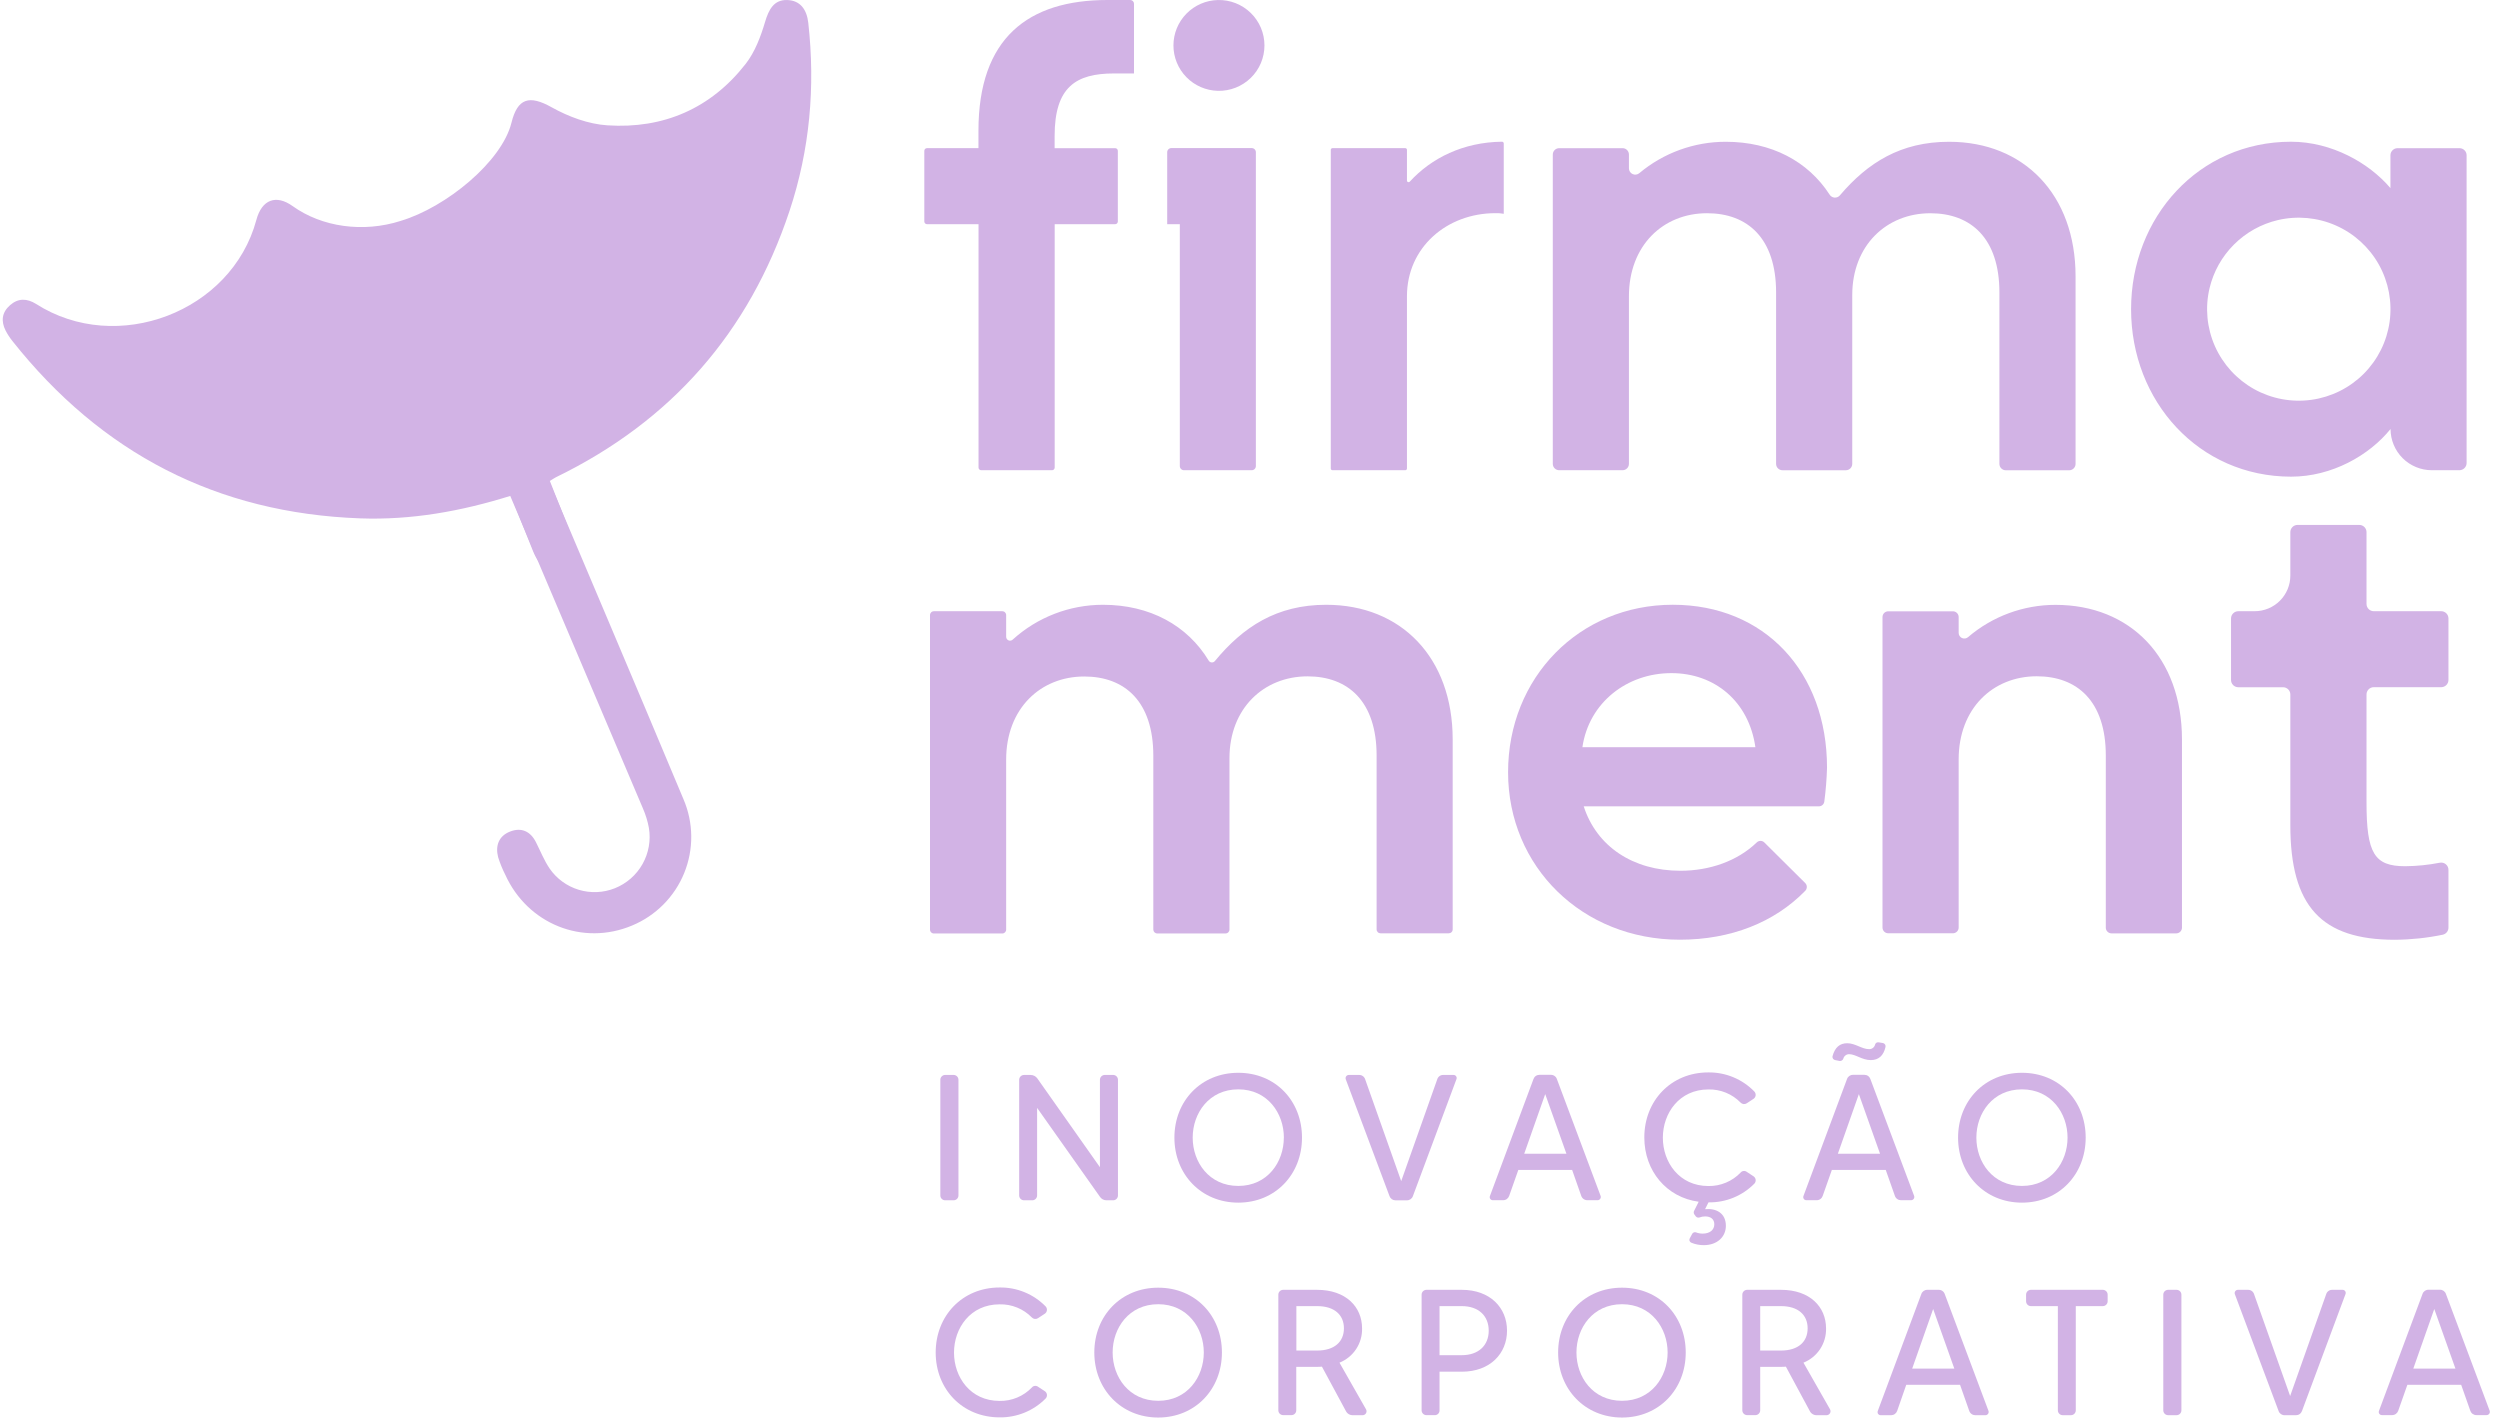 <svg width="194" height="110" viewBox="0 0 194 110" fill="none" xmlns="http://www.w3.org/2000/svg">
<path d="M31.099 17.14C28.182 18.077 24.975 17.62 22.709 15.993C21.418 15.068 20.314 15.489 19.893 17.069C17.973 24.206 9.068 27.599 2.797 23.584C2.095 23.149 1.419 23.123 0.781 23.681C0.143 24.239 0.064 24.918 0.436 25.654C0.586 25.943 0.765 26.217 0.969 26.471C7.859 35.159 16.818 39.821 27.944 40.225C31.899 40.368 35.75 39.69 39.66 38.464C40.242 39.939 40.787 41.361 41.365 42.774C41.88 44.048 42.708 44.52 43.661 44.119C44.578 43.733 44.839 42.869 44.369 41.646C43.823 40.216 43.243 38.798 42.668 37.321C42.95 37.151 43.044 37.08 43.153 37.027C52.093 32.679 58.131 25.793 61.266 16.37C62.841 11.626 63.279 6.745 62.723 1.773C62.608 0.75 62.111 0.034 61.086 0.002C60.061 -0.03 59.657 0.731 59.37 1.699C59.034 2.837 58.585 4.03 57.868 4.952C55.166 8.42 51.484 10.011 47.135 9.726C45.666 9.632 44.121 9.059 42.816 8.33C41.074 7.352 40.16 7.613 39.687 9.533C38.936 12.553 34.605 16.091 31.101 17.138" fill="#D2B3E5"/>
<path d="M36.797 31.899L41.072 41.962C44.016 48.889 46.957 55.816 49.896 62.745C50.105 63.226 50.259 63.729 50.354 64.244C50.515 65.208 50.34 66.198 49.86 67.05C49.38 67.902 48.622 68.565 47.713 68.928C46.819 69.284 45.832 69.326 44.911 69.047C43.991 68.769 43.193 68.186 42.648 67.395C42.221 66.764 41.936 66.039 41.59 65.355C41.157 64.497 40.451 64.186 39.576 64.531C38.701 64.875 38.425 65.632 38.656 66.522C38.801 66.986 38.984 67.436 39.204 67.869C40.937 71.71 45.227 73.428 49.05 71.821C49.96 71.443 50.786 70.888 51.48 70.189C52.174 69.49 52.723 68.661 53.094 67.749C53.465 66.837 53.651 65.861 53.641 64.877C53.631 63.893 53.426 62.92 53.037 62.016C49.134 52.687 45.171 43.383 41.232 34.067C40.748 32.924 40.262 31.78 39.775 30.636L36.797 31.899Z" fill="#D2B3E5"/>
<path d="M81.839 11.499V10.549C81.839 6.751 83.491 5.7 86.446 5.7H87.998V0.29C87.998 0.213 87.968 0.14 87.913 0.085C87.859 0.031 87.785 0 87.707 0H85.945C79.785 0 75.928 2.949 75.928 10.146V11.497H71.935C71.908 11.496 71.881 11.502 71.856 11.512C71.83 11.522 71.807 11.537 71.788 11.556C71.769 11.576 71.753 11.598 71.743 11.623C71.732 11.649 71.727 11.676 71.727 11.703V17.187C71.727 17.215 71.732 17.242 71.742 17.267C71.752 17.293 71.768 17.316 71.787 17.335C71.807 17.355 71.83 17.37 71.855 17.381C71.88 17.391 71.908 17.397 71.935 17.397H75.934V36.281C75.934 36.309 75.939 36.336 75.949 36.361C75.96 36.386 75.975 36.409 75.994 36.428C76.013 36.448 76.036 36.463 76.061 36.473C76.086 36.484 76.113 36.489 76.141 36.489H81.636C81.663 36.489 81.69 36.484 81.716 36.474C81.741 36.463 81.764 36.448 81.783 36.428C81.802 36.409 81.818 36.386 81.828 36.361C81.839 36.336 81.844 36.309 81.844 36.281V17.397H86.538C86.593 17.396 86.645 17.374 86.684 17.335C86.723 17.296 86.744 17.244 86.744 17.189V11.705C86.744 11.65 86.722 11.598 86.684 11.559C86.645 11.52 86.593 11.499 86.538 11.499H81.839Z" fill="#D2B3E5"/>
<path d="M94.509 7.049C94.98 7.06 95.448 6.976 95.886 6.804C96.323 6.632 96.722 6.374 97.059 6.046C97.395 5.718 97.663 5.326 97.846 4.893C98.028 4.46 98.122 3.995 98.122 3.525C98.122 3.056 98.028 2.591 97.846 2.158C97.663 1.725 97.395 1.333 97.059 1.005C96.722 0.676 96.323 0.419 95.886 0.246C95.448 0.074 94.98 -0.009 94.509 0.002C93.587 0.023 92.71 0.404 92.065 1.062C91.42 1.721 91.059 2.605 91.059 3.525C91.059 4.446 91.42 5.33 92.065 5.989C92.71 6.647 93.587 7.027 94.509 7.049Z" fill="#D2B3E5"/>
<path d="M90.574 17.397H91.554V36.169C91.555 36.254 91.589 36.335 91.649 36.395C91.709 36.455 91.79 36.489 91.875 36.489H97.132C97.217 36.489 97.299 36.456 97.36 36.396C97.42 36.336 97.454 36.254 97.455 36.169V11.812C97.455 11.769 97.447 11.728 97.43 11.689C97.414 11.65 97.39 11.614 97.36 11.584C97.33 11.555 97.295 11.531 97.255 11.515C97.216 11.499 97.174 11.491 97.132 11.491H90.897C90.855 11.491 90.813 11.499 90.774 11.515C90.734 11.531 90.699 11.555 90.669 11.584C90.639 11.614 90.615 11.65 90.599 11.689C90.583 11.728 90.574 11.769 90.574 11.812V17.397Z" fill="#D2B3E5"/>
<path d="M103.269 36.358V11.626C103.269 11.608 103.273 11.591 103.279 11.576C103.286 11.56 103.296 11.546 103.308 11.534C103.32 11.521 103.335 11.512 103.351 11.506C103.367 11.499 103.384 11.496 103.401 11.496H109.048C109.065 11.496 109.082 11.499 109.098 11.506C109.114 11.512 109.129 11.521 109.141 11.534C109.153 11.546 109.163 11.56 109.169 11.576C109.176 11.591 109.18 11.608 109.18 11.626V14.009C109.179 14.035 109.186 14.06 109.201 14.082C109.215 14.103 109.236 14.12 109.26 14.129C109.285 14.138 109.311 14.14 109.336 14.133C109.362 14.127 109.384 14.113 109.401 14.093C111.078 12.261 113.546 11.034 116.554 10.996C116.59 10.996 116.625 11.01 116.65 11.036C116.676 11.061 116.691 11.095 116.691 11.131V16.591C116.477 16.55 116.259 16.534 116.041 16.542C112.287 16.542 109.18 19.191 109.18 22.989V36.358C109.18 36.393 109.166 36.426 109.141 36.45C109.116 36.475 109.083 36.489 109.048 36.489H103.401C103.384 36.489 103.366 36.486 103.351 36.479C103.335 36.472 103.32 36.463 103.308 36.45C103.296 36.438 103.286 36.424 103.279 36.408C103.273 36.392 103.269 36.375 103.269 36.358Z" fill="#D2B3E5"/>
<path d="M120.992 11.498H125.911C126.042 11.498 126.168 11.55 126.26 11.643C126.353 11.735 126.405 11.861 126.405 11.991V13.063C126.405 13.156 126.431 13.247 126.481 13.326C126.532 13.405 126.603 13.467 126.688 13.507C126.772 13.546 126.867 13.56 126.959 13.548C127.052 13.536 127.139 13.498 127.21 13.438C129.089 11.863 131.465 11 133.918 11.002C137.459 11.002 140.301 12.514 141.976 15.1C142.017 15.166 142.073 15.223 142.14 15.263C142.207 15.304 142.282 15.328 142.361 15.334C142.439 15.34 142.517 15.327 142.589 15.297C142.662 15.267 142.726 15.22 142.776 15.16C144.937 12.619 147.499 11.002 151.247 11.002C157.057 11.002 161.064 15.1 161.064 21.448V35.998C161.064 36.13 161.012 36.255 160.919 36.348C160.826 36.441 160.7 36.493 160.568 36.493H155.649C155.518 36.493 155.392 36.441 155.299 36.348C155.206 36.255 155.154 36.13 155.154 35.998V22.695C155.154 18.497 152.95 16.548 149.794 16.548C146.39 16.548 143.735 19.047 143.735 22.896V35.996C143.735 36.128 143.683 36.253 143.59 36.346C143.497 36.439 143.371 36.491 143.24 36.491H138.321C138.189 36.491 138.063 36.439 137.97 36.346C137.877 36.253 137.825 36.128 137.825 35.996V22.694C137.825 18.495 135.621 16.546 132.465 16.546C129.059 16.546 126.405 19.046 126.405 22.993V35.995C126.405 36.125 126.353 36.251 126.26 36.344C126.168 36.436 126.042 36.489 125.911 36.489H120.992C120.861 36.489 120.735 36.437 120.642 36.344C120.549 36.252 120.497 36.126 120.497 35.995V11.991C120.497 11.86 120.55 11.735 120.642 11.643C120.735 11.55 120.861 11.498 120.992 11.498Z" fill="#D2B3E5"/>
<path d="M177.784 10.998C180.94 10.998 183.844 12.647 185.498 14.598V12.049C185.498 11.903 185.557 11.763 185.66 11.66C185.764 11.557 185.904 11.499 186.05 11.499H190.855C190.927 11.498 190.999 11.512 191.066 11.54C191.134 11.568 191.195 11.608 191.246 11.659C191.298 11.71 191.338 11.771 191.366 11.838C191.394 11.905 191.408 11.977 191.408 12.049V35.938C191.406 36.084 191.346 36.223 191.243 36.325C191.14 36.428 191 36.487 190.855 36.489H188.711C187.861 36.489 187.046 36.152 186.445 35.553C185.844 34.953 185.506 34.139 185.506 33.291C183.852 35.341 180.948 36.989 177.792 36.989C170.631 36.989 165.372 31.142 165.372 23.994C165.372 16.846 170.624 10.998 177.784 10.998ZM171.461 22.362C171.105 23.865 171.251 25.444 171.875 26.857C172.5 28.27 173.569 29.442 174.92 30.195C176.272 30.947 177.833 31.239 179.366 31.026C180.899 30.813 182.321 30.108 183.416 29.016C184.511 27.924 185.219 26.505 185.433 24.976C185.647 23.446 185.356 21.888 184.603 20.538C183.85 19.189 182.677 18.121 181.261 17.497C179.845 16.873 178.264 16.727 176.757 17.08C175.471 17.384 174.294 18.039 173.359 18.972C172.424 19.905 171.767 21.078 171.461 22.362Z" fill="#D2B3E5"/>
<path d="M72.47 47.429H77.776C77.856 47.429 77.933 47.461 77.99 47.518C78.046 47.575 78.078 47.651 78.078 47.731V49.417C78.078 49.477 78.096 49.534 78.129 49.583C78.161 49.632 78.208 49.671 78.263 49.694C78.317 49.716 78.377 49.722 78.435 49.711C78.493 49.7 78.547 49.672 78.589 49.631C80.505 47.893 83.001 46.931 85.59 46.931C89.234 46.931 92.144 48.535 93.792 51.259C93.816 51.301 93.849 51.336 93.89 51.361C93.93 51.386 93.976 51.402 94.023 51.405C94.071 51.409 94.119 51.401 94.163 51.382C94.206 51.363 94.245 51.334 94.275 51.297C96.471 48.638 99.072 46.931 102.911 46.931C108.731 46.931 112.728 51.031 112.728 57.379V72.122C112.728 72.162 112.72 72.201 112.705 72.238C112.69 72.274 112.667 72.308 112.639 72.336C112.611 72.364 112.578 72.386 112.541 72.401C112.505 72.416 112.465 72.424 112.426 72.424H107.127C107.088 72.424 107.048 72.416 107.012 72.401C106.975 72.386 106.942 72.364 106.914 72.336C106.886 72.308 106.863 72.274 106.848 72.238C106.833 72.201 106.825 72.162 106.825 72.122V58.632C106.825 54.433 104.621 52.485 101.467 52.485C98.061 52.485 95.407 54.982 95.407 58.831V72.134C95.407 72.214 95.375 72.29 95.318 72.347C95.262 72.403 95.185 72.435 95.105 72.435H89.799C89.719 72.435 89.642 72.403 89.585 72.347C89.528 72.29 89.497 72.214 89.497 72.134V58.643C89.497 54.444 87.293 52.496 84.138 52.496C80.733 52.496 78.078 54.993 78.078 58.943V72.137C78.078 72.217 78.046 72.294 77.99 72.351C77.933 72.407 77.856 72.439 77.776 72.439H72.47C72.39 72.439 72.313 72.407 72.257 72.351C72.2 72.294 72.168 72.217 72.168 72.137V47.731C72.168 47.651 72.2 47.575 72.257 47.518C72.313 47.461 72.39 47.429 72.47 47.429Z" fill="#D2B3E5"/>
<path d="M129.808 46.929C136.92 46.929 141.777 52.129 141.777 59.574C141.752 60.452 141.682 61.327 141.567 62.198C141.555 62.301 141.506 62.396 141.428 62.465C141.351 62.534 141.25 62.572 141.146 62.572H122.896C123.898 65.671 126.703 67.571 130.405 67.571C132.658 67.571 134.821 66.822 136.321 65.375C136.36 65.336 136.406 65.305 136.457 65.284C136.507 65.263 136.562 65.252 136.617 65.252C136.672 65.252 136.726 65.263 136.777 65.284C136.828 65.305 136.874 65.336 136.913 65.375L140.085 68.525C140.165 68.605 140.209 68.714 140.209 68.826C140.209 68.939 140.165 69.048 140.085 69.128C137.694 71.583 134.303 72.921 130.357 72.921C122.794 72.921 117.027 67.273 117.027 59.925C117.027 52.576 122.547 46.929 129.808 46.929ZM122.796 57.984H136.218C135.717 54.435 133.064 52.235 129.707 52.235C126.253 52.228 123.298 54.527 122.796 57.976V57.984Z" fill="#D2B3E5"/>
<path d="M146.082 71.978V47.881C146.082 47.823 146.093 47.765 146.116 47.711C146.138 47.657 146.171 47.608 146.212 47.567C146.254 47.526 146.303 47.493 146.357 47.471C146.411 47.449 146.468 47.437 146.527 47.437H151.547C151.665 47.438 151.778 47.484 151.861 47.568C151.944 47.651 151.992 47.764 151.992 47.881V49.11C151.992 49.194 152.015 49.276 152.06 49.347C152.105 49.418 152.169 49.474 152.245 49.51C152.321 49.545 152.406 49.558 152.489 49.547C152.572 49.536 152.651 49.502 152.715 49.447C154.604 47.828 157.013 46.937 159.504 46.937C165.324 46.937 169.321 51.036 169.321 57.384V71.986C169.321 72.103 169.274 72.216 169.19 72.3C169.107 72.383 168.994 72.43 168.876 72.43H163.855C163.737 72.43 163.624 72.383 163.541 72.3C163.457 72.216 163.41 72.103 163.41 71.986V58.627C163.41 54.428 161.206 52.479 158.052 52.479C154.645 52.479 151.992 54.977 151.992 58.926V71.978C151.992 72.096 151.944 72.208 151.861 72.291C151.778 72.375 151.665 72.422 151.547 72.422H146.527C146.409 72.422 146.296 72.375 146.212 72.292C146.129 72.209 146.082 72.096 146.082 71.978Z" fill="#D2B3E5"/>
<path d="M174.962 47.429C175.696 47.429 176.4 47.138 176.919 46.62C177.438 46.102 177.73 45.4 177.73 44.668V41.295C177.73 41.146 177.789 41.003 177.895 40.898C178 40.792 178.143 40.733 178.293 40.733H183.078C183.228 40.733 183.371 40.792 183.477 40.898C183.582 41.003 183.642 41.146 183.642 41.295V46.867C183.642 47.016 183.701 47.159 183.807 47.265C183.912 47.37 184.055 47.429 184.205 47.429H189.437C189.587 47.429 189.73 47.489 189.835 47.594C189.941 47.699 190 47.842 190 47.991V52.764C190 52.913 189.941 53.056 189.835 53.161C189.73 53.267 189.587 53.326 189.437 53.326H184.205C184.055 53.326 183.912 53.385 183.807 53.49C183.701 53.596 183.642 53.739 183.642 53.888V62.27C183.642 66.22 184.242 67.219 186.645 67.219C187.546 67.211 188.444 67.12 189.328 66.947C189.411 66.931 189.496 66.933 189.577 66.954C189.659 66.975 189.735 67.014 189.799 67.068C189.863 67.122 189.915 67.189 189.95 67.266C189.985 67.342 190.002 67.425 190 67.509V71.98C190.001 72.107 189.959 72.23 189.881 72.33C189.802 72.43 189.692 72.501 189.569 72.531C188.343 72.786 187.095 72.918 185.844 72.926C180.135 72.926 177.73 70.327 177.73 64.03V53.892C177.73 53.742 177.67 53.599 177.565 53.494C177.459 53.389 177.316 53.33 177.166 53.33H173.691C173.542 53.33 173.399 53.27 173.293 53.165C173.187 53.059 173.128 52.916 173.128 52.767V47.993C173.128 47.844 173.187 47.701 173.293 47.596C173.399 47.49 173.542 47.431 173.691 47.431L174.962 47.429Z" fill="#D2B3E5"/>
<path d="M73.336 83.415H74C74.1 83.415 74.195 83.454 74.266 83.525C74.336 83.595 74.376 83.69 74.376 83.79V92.768C74.376 92.868 74.336 92.963 74.266 93.033C74.195 93.103 74.1 93.143 74 93.143H73.345C73.246 93.143 73.15 93.103 73.08 93.033C73.009 92.963 72.97 92.868 72.97 92.768V83.792C72.969 83.694 73.007 83.599 73.076 83.529C73.144 83.458 73.238 83.418 73.336 83.415Z" fill="#D2B3E5"/>
<path d="M85.729 83.415H86.391C86.489 83.418 86.581 83.459 86.648 83.529C86.716 83.599 86.754 83.693 86.754 83.79V92.768C86.754 92.865 86.716 92.959 86.648 93.029C86.581 93.099 86.489 93.14 86.391 93.143H85.862C85.763 93.143 85.666 93.119 85.578 93.073C85.491 93.027 85.416 92.96 85.361 92.879L80.479 85.971V92.768C80.479 92.865 80.442 92.958 80.375 93.028C80.308 93.098 80.216 93.139 80.119 93.143H79.464C79.364 93.143 79.269 93.103 79.198 93.033C79.128 92.963 79.088 92.868 79.088 92.768V83.792C79.088 83.692 79.128 83.597 79.198 83.527C79.269 83.456 79.364 83.417 79.464 83.417H79.978C80.079 83.417 80.178 83.441 80.268 83.487C80.358 83.533 80.436 83.599 80.494 83.681L85.355 90.576V83.793C85.355 83.744 85.364 83.695 85.382 83.649C85.401 83.604 85.428 83.562 85.463 83.527C85.498 83.492 85.539 83.464 85.585 83.445C85.63 83.425 85.679 83.415 85.729 83.415Z" fill="#D2B3E5"/>
<path d="M101.035 88.281C101.035 91.129 98.97 93.325 96.092 93.325C93.214 93.325 91.134 91.129 91.134 88.281C91.134 85.433 93.199 83.248 96.092 83.248C98.985 83.248 101.035 85.431 101.035 88.281ZM99.629 88.281C99.629 86.39 98.362 84.534 96.092 84.534C93.822 84.534 92.553 86.383 92.553 88.281C92.553 90.179 93.82 92.028 96.092 92.028C98.364 92.028 99.625 90.169 99.625 88.281H99.629Z" fill="#D2B3E5"/>
<path d="M111.988 83.415H112.797C112.837 83.415 112.876 83.424 112.911 83.443C112.946 83.462 112.976 83.489 112.998 83.522C113.02 83.555 113.033 83.593 113.037 83.632C113.041 83.672 113.034 83.712 113.019 83.748L109.639 92.824C109.606 92.919 109.543 93.001 109.461 93.058C109.378 93.115 109.28 93.146 109.179 93.145H108.288C108.187 93.145 108.089 93.115 108.006 93.058C107.924 93 107.862 92.919 107.828 92.824L104.43 83.748C104.417 83.71 104.413 83.67 104.419 83.631C104.425 83.591 104.44 83.554 104.463 83.522C104.486 83.489 104.516 83.462 104.552 83.444C104.587 83.425 104.626 83.415 104.666 83.415H105.46C105.565 83.412 105.668 83.442 105.753 83.503C105.839 83.563 105.903 83.649 105.935 83.748L108.733 91.657L111.532 83.748C111.562 83.651 111.623 83.566 111.705 83.506C111.787 83.446 111.886 83.414 111.988 83.415Z" fill="#D2B3E5"/>
<path d="M122.708 92.811L121.998 90.788H117.821L117.11 92.804C117.077 92.9 117.015 92.984 116.933 93.043C116.85 93.103 116.752 93.136 116.65 93.137H115.842C115.803 93.138 115.763 93.128 115.728 93.11C115.693 93.091 115.663 93.064 115.641 93.031C115.618 92.998 115.605 92.959 115.602 92.92C115.598 92.88 115.605 92.84 115.621 92.804L119 83.728C119.034 83.633 119.096 83.551 119.179 83.494C119.261 83.436 119.36 83.406 119.46 83.407H120.352C120.453 83.406 120.551 83.436 120.633 83.494C120.716 83.551 120.778 83.633 120.812 83.728L124.208 92.804C124.221 92.841 124.225 92.882 124.219 92.921C124.213 92.96 124.198 92.998 124.175 93.03C124.152 93.063 124.121 93.09 124.086 93.108C124.051 93.127 124.012 93.136 123.972 93.137H123.189C123.085 93.139 122.982 93.109 122.896 93.051C122.81 92.992 122.744 92.909 122.708 92.811ZM121.554 89.53L119.909 84.902L118.279 89.53H121.554Z" fill="#D2B3E5"/>
<path d="M135.073 90.99C135.13 90.922 135.21 90.879 135.298 90.868C135.386 90.858 135.475 90.881 135.546 90.934L136.075 91.282C136.12 91.312 136.158 91.352 136.186 91.397C136.214 91.443 136.232 91.494 136.239 91.548C136.245 91.601 136.24 91.655 136.224 91.706C136.208 91.757 136.181 91.805 136.145 91.844C135.681 92.317 135.125 92.69 134.512 92.941C133.899 93.192 133.241 93.315 132.578 93.304L132.313 93.832C133.162 93.748 133.928 94.125 133.928 95.125C133.928 95.972 133.261 96.624 132.215 96.624C131.886 96.626 131.559 96.562 131.254 96.437C131.221 96.425 131.191 96.406 131.166 96.381C131.141 96.356 131.122 96.326 131.11 96.293C131.098 96.26 131.093 96.225 131.097 96.189C131.1 96.154 131.111 96.121 131.128 96.09L131.316 95.742C131.345 95.693 131.39 95.655 131.443 95.635C131.496 95.615 131.555 95.613 131.609 95.631C131.773 95.696 131.949 95.729 132.125 95.728C132.689 95.728 133.03 95.436 133.03 95.005C133.03 94.618 132.766 94.394 132.319 94.394C132.166 94.393 132.015 94.421 131.874 94.477C131.824 94.491 131.772 94.491 131.723 94.477C131.673 94.462 131.629 94.433 131.596 94.394L131.483 94.241C131.456 94.204 131.439 94.16 131.434 94.114C131.429 94.067 131.436 94.021 131.455 93.978L131.817 93.255C129.326 92.922 127.599 90.865 127.599 88.266C127.599 85.416 129.673 83.22 132.557 83.22C133.225 83.21 133.888 83.337 134.505 83.593C135.121 83.849 135.679 84.228 136.143 84.708C136.179 84.748 136.206 84.795 136.222 84.846C136.238 84.897 136.243 84.951 136.237 85.005C136.23 85.058 136.212 85.109 136.184 85.155C136.156 85.201 136.118 85.24 136.074 85.27L135.544 85.618C135.471 85.665 135.384 85.685 135.297 85.675C135.211 85.664 135.131 85.625 135.071 85.562C134.748 85.23 134.359 84.968 133.93 84.792C133.501 84.617 133.04 84.531 132.576 84.541C130.304 84.541 129.037 86.39 129.037 88.288C129.037 90.186 130.304 92.036 132.576 92.036C133.042 92.043 133.504 91.953 133.934 91.773C134.364 91.593 134.751 91.327 135.073 90.99Z" fill="#D2B3E5"/>
<path d="M147.047 92.811L146.335 90.788H142.151L141.441 92.804C141.408 92.9 141.347 92.984 141.264 93.043C141.182 93.103 141.083 93.136 140.981 93.137H140.174C140.134 93.138 140.095 93.128 140.059 93.109C140.024 93.091 139.994 93.064 139.972 93.031C139.95 92.998 139.936 92.96 139.932 92.92C139.929 92.88 139.935 92.84 139.95 92.804L143.33 83.728C143.363 83.633 143.425 83.552 143.507 83.494C143.589 83.437 143.688 83.406 143.788 83.407H144.68C144.78 83.406 144.879 83.436 144.961 83.494C145.044 83.551 145.106 83.633 145.14 83.728L148.538 92.804C148.55 92.841 148.554 92.882 148.548 92.921C148.542 92.96 148.527 92.998 148.504 93.031C148.481 93.063 148.451 93.09 148.416 93.108C148.38 93.127 148.341 93.137 148.301 93.137H147.52C147.417 93.138 147.316 93.108 147.232 93.049C147.147 92.991 147.082 92.908 147.047 92.811ZM146.127 80.942C146.192 80.958 146.248 80.999 146.283 81.056C146.318 81.113 146.33 81.182 146.315 81.247C146.163 81.914 145.785 82.263 145.173 82.263C144.49 82.263 144.004 81.804 143.484 81.804C143.379 81.805 143.279 81.842 143.198 81.908C143.117 81.973 143.06 82.064 143.037 82.165C143.015 82.219 142.976 82.264 142.926 82.294C142.875 82.324 142.817 82.338 142.759 82.332L142.412 82.263C142.378 82.258 142.347 82.246 142.318 82.228C142.289 82.211 142.264 82.188 142.245 82.161C142.225 82.133 142.211 82.103 142.204 82.07C142.196 82.037 142.196 82.003 142.201 81.97C142.389 81.275 142.765 80.955 143.345 80.955C143.97 80.955 144.486 81.414 145.034 81.414C145.143 81.419 145.251 81.386 145.338 81.32C145.424 81.254 145.485 81.159 145.508 81.052C145.525 80.994 145.563 80.945 145.615 80.914C145.667 80.883 145.728 80.873 145.787 80.885L146.127 80.942ZM145.891 89.531L144.248 84.903L142.618 89.531H145.891Z" fill="#D2B3E5"/>
<path d="M161.849 88.281C161.849 91.129 159.783 93.325 156.905 93.325C154.027 93.325 151.947 91.129 151.947 88.281C151.947 85.433 154.012 83.248 156.905 83.248C159.798 83.248 161.849 85.431 161.849 88.281ZM160.442 88.281C160.442 86.39 159.175 84.534 156.905 84.534C154.635 84.534 153.366 86.383 153.366 88.281C153.366 90.179 154.634 92.028 156.905 92.028C159.177 92.028 160.442 90.169 160.442 88.281Z" fill="#D2B3E5"/>
<path d="M80.076 107.666C80.133 107.598 80.213 107.555 80.301 107.545C80.389 107.534 80.478 107.557 80.549 107.61L81.078 107.956C81.123 107.986 81.161 108.025 81.189 108.071C81.217 108.117 81.235 108.168 81.242 108.221C81.248 108.275 81.243 108.329 81.227 108.38C81.211 108.431 81.184 108.478 81.148 108.518C80.682 108.992 80.124 109.367 79.508 109.619C78.893 109.871 78.233 109.997 77.567 109.987C74.684 109.987 72.609 107.804 72.609 104.955C72.609 102.105 74.674 99.909 77.567 99.909C78.233 99.898 78.894 100.023 79.509 100.277C80.125 100.531 80.682 100.907 81.146 101.383C81.182 101.423 81.209 101.47 81.225 101.522C81.241 101.573 81.246 101.627 81.24 101.68C81.233 101.734 81.215 101.785 81.187 101.831C81.159 101.876 81.121 101.916 81.076 101.945L80.547 102.292C80.474 102.339 80.387 102.359 80.301 102.349C80.214 102.339 80.134 102.3 80.074 102.238C79.749 101.904 79.359 101.642 78.928 101.466C78.496 101.29 78.033 101.205 77.567 101.217C75.298 101.217 74.031 103.064 74.031 104.964C74.031 106.864 75.298 108.711 77.567 108.711C78.035 108.72 78.5 108.631 78.932 108.451C79.363 108.271 79.753 108.004 80.076 107.666Z" fill="#D2B3E5"/>
<path d="M94.821 104.954C94.821 107.804 92.756 110 89.878 110C87 110 84.919 107.804 84.919 104.954C84.919 102.105 86.985 99.924 89.878 99.924C92.771 99.924 94.821 102.106 94.821 104.954ZM93.415 104.954C93.415 103.064 92.147 101.207 89.878 101.207C87.608 101.207 86.341 103.054 86.341 104.954C86.341 106.854 87.608 108.702 89.878 108.702C92.147 108.702 93.415 106.845 93.415 104.954Z" fill="#D2B3E5"/>
<path d="M105.751 109.82H104.978C104.865 109.823 104.753 109.792 104.657 109.733C104.561 109.674 104.484 109.588 104.435 109.486L102.582 106.052C102.457 106.065 102.332 106.07 102.207 106.067H100.59V109.44C100.59 109.537 100.553 109.63 100.485 109.7C100.417 109.77 100.325 109.811 100.228 109.814H99.575C99.475 109.814 99.379 109.775 99.309 109.705C99.239 109.634 99.199 109.539 99.199 109.44V100.465C99.199 100.365 99.239 100.27 99.309 100.2C99.379 100.13 99.475 100.09 99.575 100.09H102.203C104.431 100.09 105.697 101.402 105.697 103.088C105.71 103.656 105.549 104.214 105.236 104.689C104.923 105.163 104.472 105.531 103.943 105.743L106.008 109.37C106.033 109.416 106.045 109.467 106.044 109.518C106.043 109.57 106.029 109.621 106.003 109.665C105.978 109.71 105.941 109.748 105.897 109.775C105.853 109.802 105.803 109.817 105.751 109.82ZM102.214 104.802C103.551 104.802 104.289 104.12 104.289 103.079C104.289 102.037 103.551 101.355 102.214 101.355H100.598V104.802H102.214Z" fill="#D2B3E5"/>
<path d="M116.945 103.258C116.945 105.038 115.63 106.444 113.436 106.444H111.708V109.441C111.71 109.49 111.702 109.538 111.685 109.584C111.667 109.629 111.641 109.671 111.607 109.706C111.573 109.741 111.533 109.768 111.488 109.787C111.443 109.806 111.395 109.816 111.346 109.816H110.693C110.593 109.816 110.498 109.777 110.427 109.706C110.357 109.636 110.317 109.541 110.317 109.441V100.465C110.317 100.365 110.357 100.27 110.427 100.2C110.498 100.13 110.593 100.09 110.693 100.09H113.436C115.636 100.09 116.945 101.48 116.945 103.258ZM115.525 103.258C115.525 102.119 114.746 101.355 113.436 101.355H111.708V105.162H113.436C114.74 105.162 115.525 104.398 115.525 103.258Z" fill="#D2B3E5"/>
<path d="M130.813 104.954C130.813 107.804 128.748 110 125.87 110C122.992 110 120.911 107.804 120.911 104.954C120.911 102.105 122.977 99.924 125.87 99.924C128.763 99.924 130.813 102.106 130.813 104.954ZM129.407 104.954C129.407 103.064 128.139 101.207 125.87 101.207C123.6 101.207 122.333 103.054 122.333 104.954C122.333 106.854 123.6 108.702 125.87 108.702C128.139 108.702 129.407 106.845 129.407 104.954Z" fill="#D2B3E5"/>
<path d="M141.743 109.82H140.977C140.864 109.823 140.753 109.792 140.657 109.733C140.56 109.674 140.483 109.588 140.435 109.486L138.584 106.052C138.459 106.065 138.333 106.07 138.208 106.067H136.592V109.44C136.592 109.537 136.554 109.63 136.486 109.7C136.419 109.77 136.327 109.811 136.229 109.814H135.58C135.48 109.814 135.385 109.775 135.314 109.705C135.244 109.634 135.204 109.539 135.204 109.44V100.465C135.204 100.365 135.244 100.27 135.314 100.2C135.385 100.13 135.48 100.09 135.58 100.09H138.208C140.437 100.09 141.702 101.402 141.702 103.088C141.715 103.656 141.554 104.214 141.241 104.689C140.928 105.163 140.477 105.531 139.948 105.743L142.014 109.37C142.038 109.417 142.05 109.469 142.049 109.522C142.047 109.574 142.032 109.626 142.005 109.671C141.978 109.716 141.939 109.753 141.894 109.779C141.848 109.806 141.796 109.82 141.743 109.82ZM138.208 104.802C139.545 104.802 140.273 104.12 140.273 103.079C140.273 102.037 139.535 101.355 138.208 101.355H136.592V104.802H138.208Z" fill="#D2B3E5"/>
<path d="M152.813 109.486L152.101 107.463H147.924L147.22 109.486C147.186 109.582 147.124 109.665 147.042 109.725C146.96 109.785 146.861 109.818 146.76 109.82H145.953C145.912 109.822 145.871 109.814 145.834 109.796C145.797 109.779 145.766 109.752 145.742 109.718C145.719 109.685 145.704 109.646 145.7 109.606C145.696 109.565 145.702 109.524 145.718 109.486L149.097 100.411C149.131 100.316 149.194 100.235 149.276 100.177C149.358 100.12 149.457 100.089 149.557 100.09H150.449C150.55 100.089 150.648 100.119 150.73 100.177C150.813 100.234 150.875 100.316 150.909 100.411L154.307 109.486C154.32 109.524 154.323 109.564 154.318 109.604C154.312 109.643 154.297 109.681 154.274 109.713C154.251 109.746 154.22 109.772 154.185 109.791C154.15 109.809 154.11 109.819 154.07 109.82H153.276C153.174 109.818 153.075 109.786 152.992 109.726C152.909 109.666 152.846 109.583 152.813 109.486ZM151.656 106.206L150.013 101.578L148.384 106.206H151.656Z" fill="#D2B3E5"/>
<path d="M163.553 100.465V100.98C163.553 101.079 163.514 101.175 163.443 101.245C163.373 101.315 163.277 101.355 163.178 101.355H161.081V109.443C161.081 109.543 161.041 109.638 160.971 109.708C160.9 109.779 160.805 109.818 160.705 109.818H160.065C159.965 109.818 159.87 109.779 159.8 109.708C159.729 109.638 159.69 109.543 159.69 109.443V101.355H157.6C157.5 101.355 157.405 101.315 157.334 101.245C157.264 101.175 157.224 101.079 157.224 100.98V100.465C157.224 100.365 157.264 100.27 157.334 100.2C157.405 100.13 157.5 100.09 157.6 100.09H163.178C163.277 100.09 163.373 100.13 163.443 100.2C163.514 100.27 163.553 100.365 163.553 100.465Z" fill="#D2B3E5"/>
<path d="M168.247 100.09H168.902C169.002 100.09 169.097 100.13 169.167 100.2C169.238 100.27 169.277 100.365 169.277 100.465V109.443C169.277 109.543 169.238 109.638 169.167 109.708C169.097 109.779 169.002 109.818 168.902 109.818H168.247C168.147 109.818 168.052 109.779 167.981 109.708C167.911 109.638 167.871 109.543 167.871 109.443V100.465C167.871 100.365 167.911 100.27 167.981 100.2C168.052 100.13 168.147 100.09 168.247 100.09Z" fill="#D2B3E5"/>
<path d="M180.979 100.09H181.787C181.827 100.09 181.866 100.099 181.901 100.118C181.936 100.137 181.966 100.164 181.989 100.197C182.011 100.23 182.024 100.268 182.028 100.308C182.032 100.347 182.026 100.387 182.01 100.424L178.631 109.5C178.597 109.594 178.535 109.676 178.452 109.734C178.37 109.791 178.271 109.821 178.171 109.82H177.281C177.18 109.822 177.082 109.791 176.999 109.734C176.917 109.676 176.854 109.594 176.821 109.5L173.423 100.424C173.41 100.386 173.406 100.346 173.412 100.306C173.418 100.267 173.433 100.23 173.456 100.197C173.479 100.165 173.51 100.138 173.545 100.119C173.58 100.101 173.619 100.091 173.659 100.09H174.442C174.547 100.087 174.649 100.118 174.734 100.178C174.82 100.238 174.883 100.325 174.915 100.424L177.715 108.332L180.514 100.424C180.545 100.325 180.607 100.24 180.691 100.179C180.775 100.119 180.876 100.088 180.979 100.09Z" fill="#D2B3E5"/>
<path d="M191.7 109.486L190.988 107.463H186.811L186.101 109.479C186.067 109.575 186.005 109.658 185.923 109.717C185.841 109.777 185.743 109.81 185.641 109.812H184.834C184.794 109.813 184.755 109.803 184.719 109.785C184.684 109.766 184.654 109.739 184.632 109.706C184.61 109.673 184.596 109.635 184.592 109.595C184.589 109.555 184.595 109.516 184.61 109.479L187.99 100.403C188.023 100.308 188.086 100.227 188.168 100.169C188.251 100.112 188.349 100.081 188.45 100.083H189.342C189.442 100.081 189.54 100.112 189.623 100.169C189.705 100.227 189.768 100.308 189.801 100.403L193.2 109.479C193.212 109.517 193.216 109.557 193.21 109.596C193.204 109.636 193.189 109.673 193.166 109.706C193.143 109.738 193.113 109.765 193.077 109.783C193.042 109.802 193.003 109.812 192.963 109.812H192.169C192.067 109.813 191.967 109.781 191.883 109.723C191.799 109.665 191.735 109.582 191.7 109.486ZM190.543 106.206L188.9 101.578L187.271 106.206H190.543Z" fill="#D2B3E5"/>
</svg>
